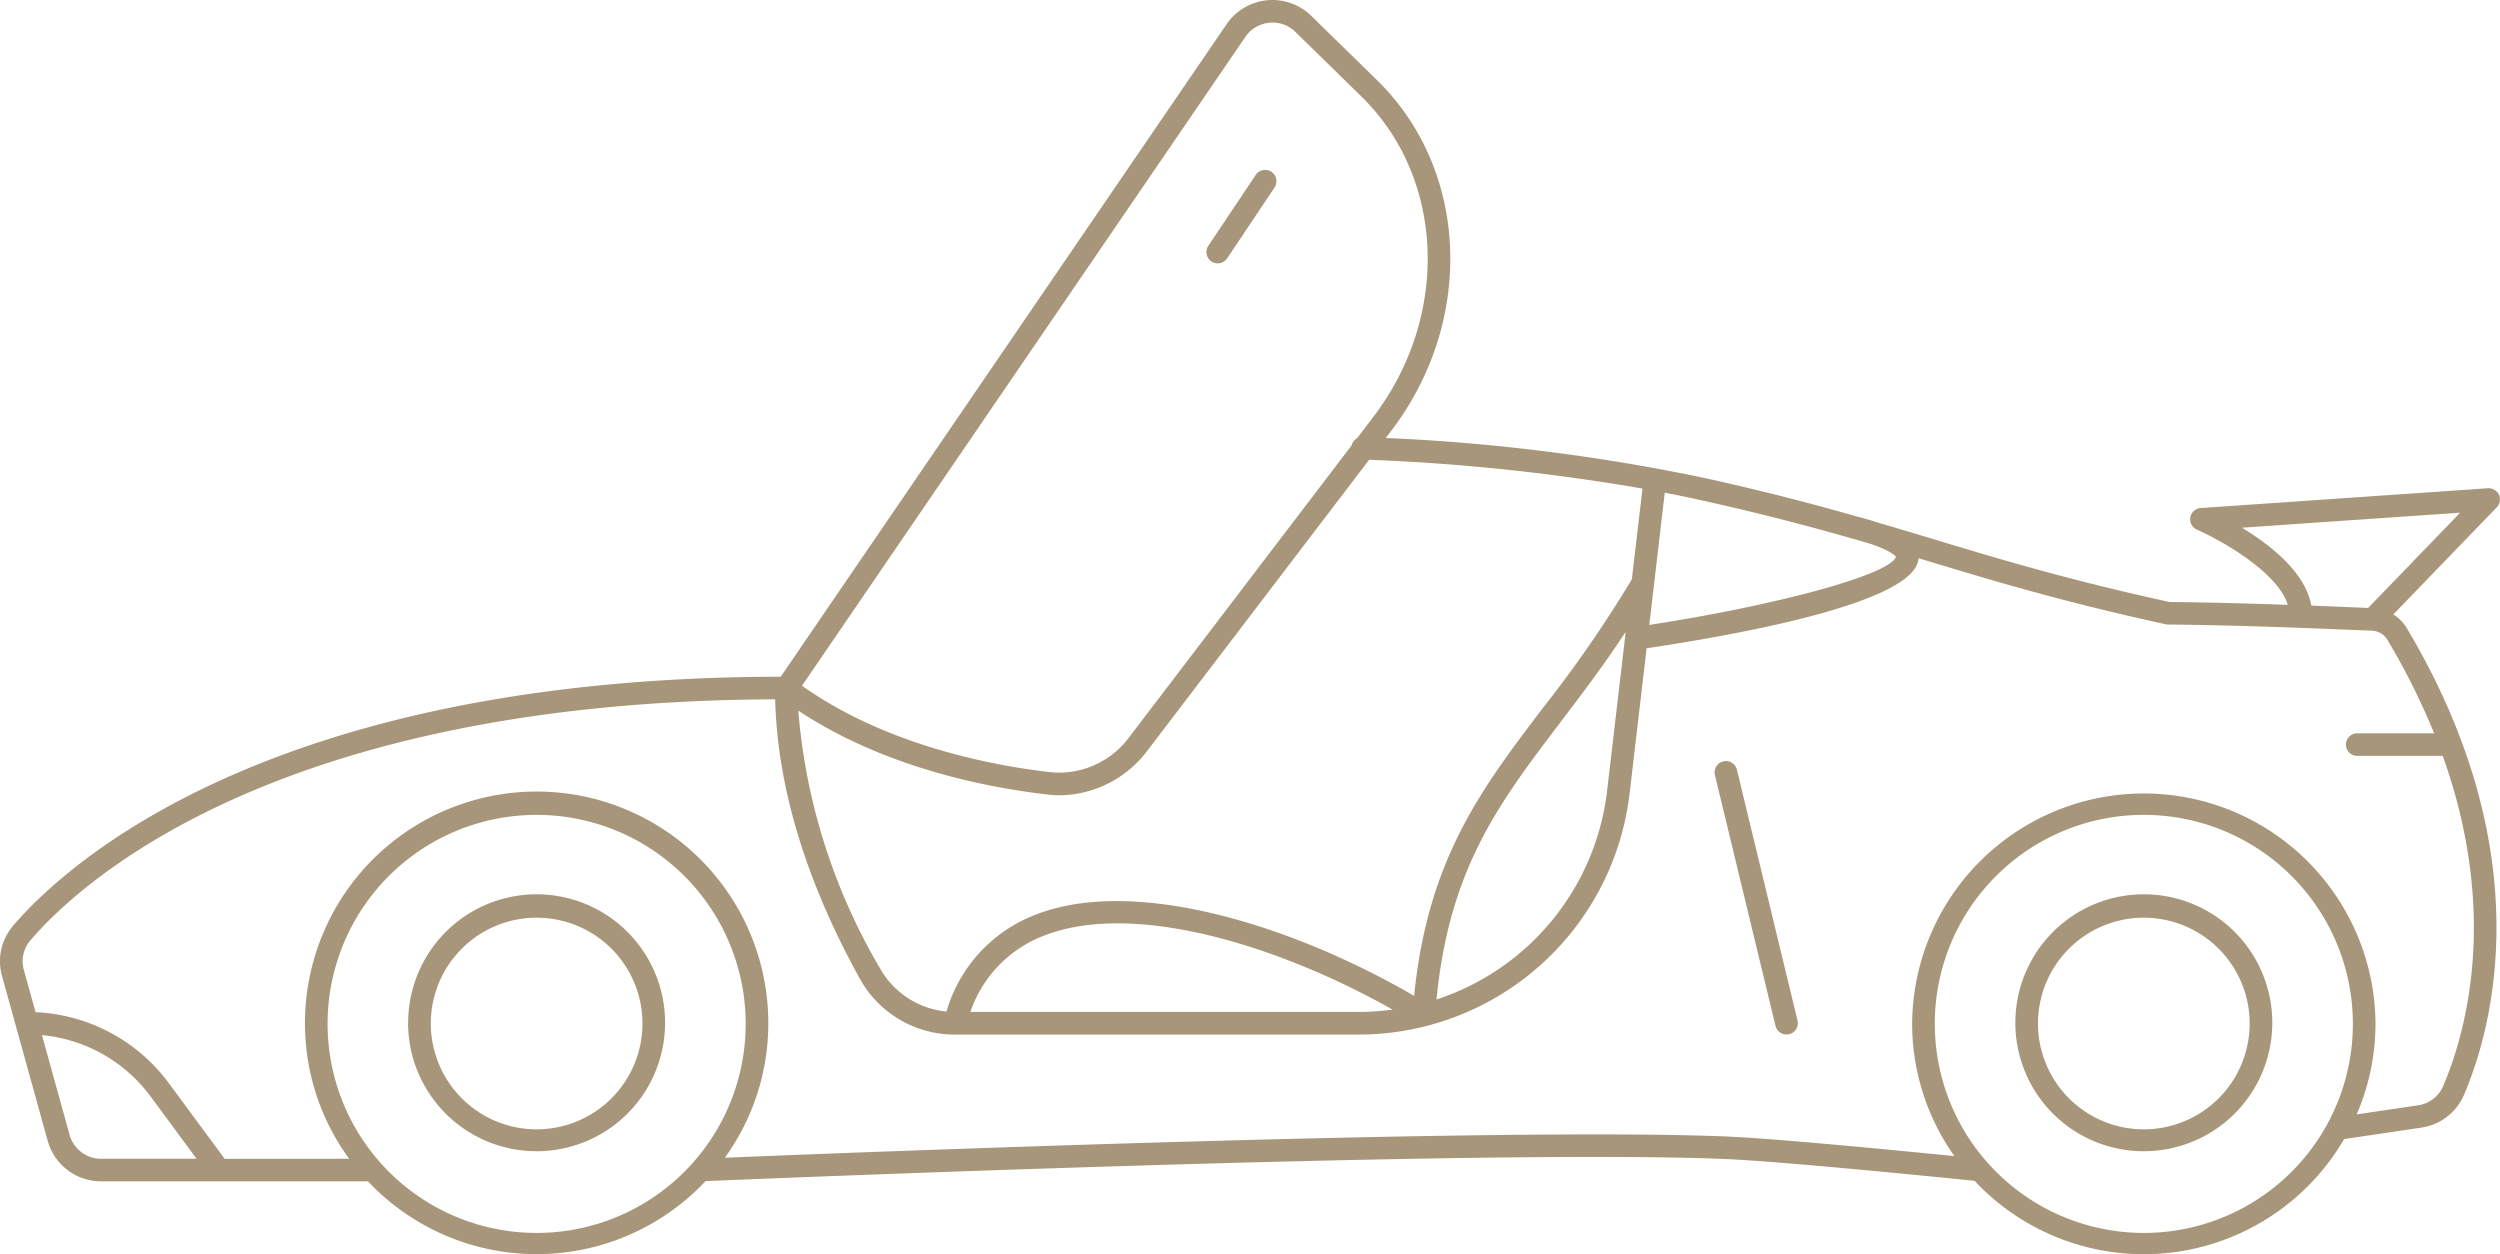 <svg xmlns="http://www.w3.org/2000/svg" width="155.276" height="77.896" viewBox="0 0 155.276 77.896">
  <path id="Kształt_26" data-name="Kształt 26" d="M818.9,1661.442c-1.754-.178-11.939-1.208-15.525-1.356-15.057-.621-59.331,1.207-63.3,1.374a14.4,14.4,0,0,1-20.97.012H702.52a3.432,3.432,0,0,1-3.3-2.5l-2.843-10.254a3.391,3.391,0,0,1,.686-3.115c3.1-3.629,15.658-15.436,47.682-15.472L772.44,1589.6a3.448,3.448,0,0,1,5.252-.519l4.091,4c5.711,5.581,6.09,14.94.882,21.773l-.342.449a121.9,121.9,0,0,1,19.909,2.509c3.691.817,6.685,1.606,9.379,2.376h0c.413.106.839.225,1.251.362,1.212.354,2.373.7,3.523,1.051,4.116,1.242,8.371,2.525,14.621,3.89,2.313.02,4.812.087,7.342.176-.627-2.055-4.191-4.033-5.645-4.672a.7.7,0,0,1,.236-1.34l17.835-1.229a.711.711,0,0,1,.686.4.7.7,0,0,1-.13.783l-6.428,6.654a2.512,2.512,0,0,1,.833.842c8.4,14.093,5.278,24.993,3.546,29.025a3.422,3.422,0,0,1-2.633,2.007l-4.8.711a14.4,14.4,0,0,1-22.953,2.594Zm-2.475-9.789a12.983,12.983,0,1,0,12.983-12.941A12.976,12.976,0,0,0,816.423,1651.653Zm-99.824,0a12.983,12.983,0,1,0,12.983-12.941A12.977,12.977,0,0,0,716.6,1651.653Zm1.339,8.418a14.236,14.236,0,0,1-2.745-8.418,14.389,14.389,0,0,1,28.778,0,14.236,14.236,0,0,1-2.7,8.354c8.332-.341,48.021-1.9,62.159-1.321,3.1.128,10.8.879,14.212,1.221a14.232,14.232,0,0,1-2.627-8.253,14.39,14.39,0,0,1,28.779,0,14.225,14.225,0,0,1-1.169,5.662l3.816-.566a2,2,0,0,0,1.546-1.171c1.341-3.12,3.55-10.572-.017-20.532H842.66a.7.7,0,1,1,0-1.4h4.777a42.413,42.413,0,0,0-2.91-5.823,1.156,1.156,0,0,0-.941-.549c-4.253-.18-8.731-.352-12.663-.384a.652.652,0,0,1-.144-.016c-6.344-1.382-10.644-2.678-14.8-3.933l-.562-.169c-.154,2.666-10.405,4.621-16.893,5.592l-1.058,9.037a16.954,16.954,0,0,1-16.858,14.956H755.553a6.73,6.73,0,0,1-5.894-3.467c-3.352-6.066-5.12-11.9-5.26-17.356-31.143.119-43.273,11.478-46.265,14.979a1.993,1.993,0,0,0-.4,1.832l.727,2.62a10.9,10.9,0,0,1,8.271,4.4l3.475,4.71Zm-17.362-1.475a2.022,2.022,0,0,0,1.944,1.475h5.939l-2.862-3.88a9.494,9.494,0,0,0-6.74-3.8Zm80.029-7.644a15.7,15.7,0,0,0,2.141-.146c-7.051-3.972-16.072-6.779-21.657-4.591a7.758,7.758,0,0,0-4.57,4.738Zm-29.714-2.74a5.32,5.32,0,0,0,4.146,2.716,9.173,9.173,0,0,1,5.537-6.017c6.189-2.424,16.07.714,23.507,5.044.856-8.484,4.173-12.848,7.989-17.867a77.025,77.025,0,0,0,5.536-8.008l.66-5.634a128.459,128.459,0,0,0-16.977-1.789l-13.78,18.074a6.9,6.9,0,0,1-5.427,2.765,6.248,6.248,0,0,1-.7-.04c-3.571-.4-10.127-1.612-15.549-5.222A37.545,37.545,0,0,0,750.891,1648.211Zm42.3-15.278c-3.85,5.065-6.922,9.106-7.719,17.244a15.532,15.532,0,0,0,10.594-12.942l1.119-9.554c0-.011,0-.021,0-.032l.035-.3C795.837,1629.453,794.454,1631.272,793.192,1632.933Zm-18.108-43.42a2.03,2.03,0,0,0-1.481.877l-27.539,40.3c5.269,3.741,11.914,4.973,15.478,5.374a5.413,5.413,0,0,0,4.846-2.18l13.807-18.112a.714.714,0,0,1,.341-.448l1.008-1.323c4.782-6.271,4.46-14.836-.747-19.922l-4.091-4a2.036,2.036,0,0,0-1.428-.579Q775.182,1589.5,775.084,1589.513Zm23.606,37.4c8.084-1.245,15-3.146,15.321-4.238-.015,0-.218-.345-1.631-.813-2.976-.869-6.264-1.762-10.453-2.69q-1.138-.252-2.276-.472l-.662,5.658c0,.017,0,.035-.006.052Zm44.651-1.058,5.712-5.913-13.554.933c1.764,1.072,3.959,2.788,4.305,4.837C840.988,1625.761,842.172,1625.809,843.341,1625.859Zm-21.914,25.794a7.979,7.979,0,1,1,7.979,7.953A7.975,7.975,0,0,1,821.427,1651.653Zm1.406,0a6.573,6.573,0,1,0,6.574-6.552A6.571,6.571,0,0,0,822.833,1651.653Zm-101.23,0a7.979,7.979,0,1,1,7.979,7.953A7.975,7.975,0,0,1,721.6,1651.653Zm1.407,0a6.573,6.573,0,1,0,6.573-6.552A6.57,6.57,0,0,0,723.01,1651.653Zm83.518.164-3.762-15.576a.7.7,0,0,1,1.367-.329l3.763,15.577a.7.7,0,0,1-1.368.328Zm-35.033-47.475a.7.7,0,0,1-.194-.972l2.944-4.4a.7.7,0,0,1,1.17.778l-2.944,4.4a.7.7,0,0,1-.976.193Z" transform="translate(-696.253 -1588.1)" fill="#a79679"/>
</svg>

